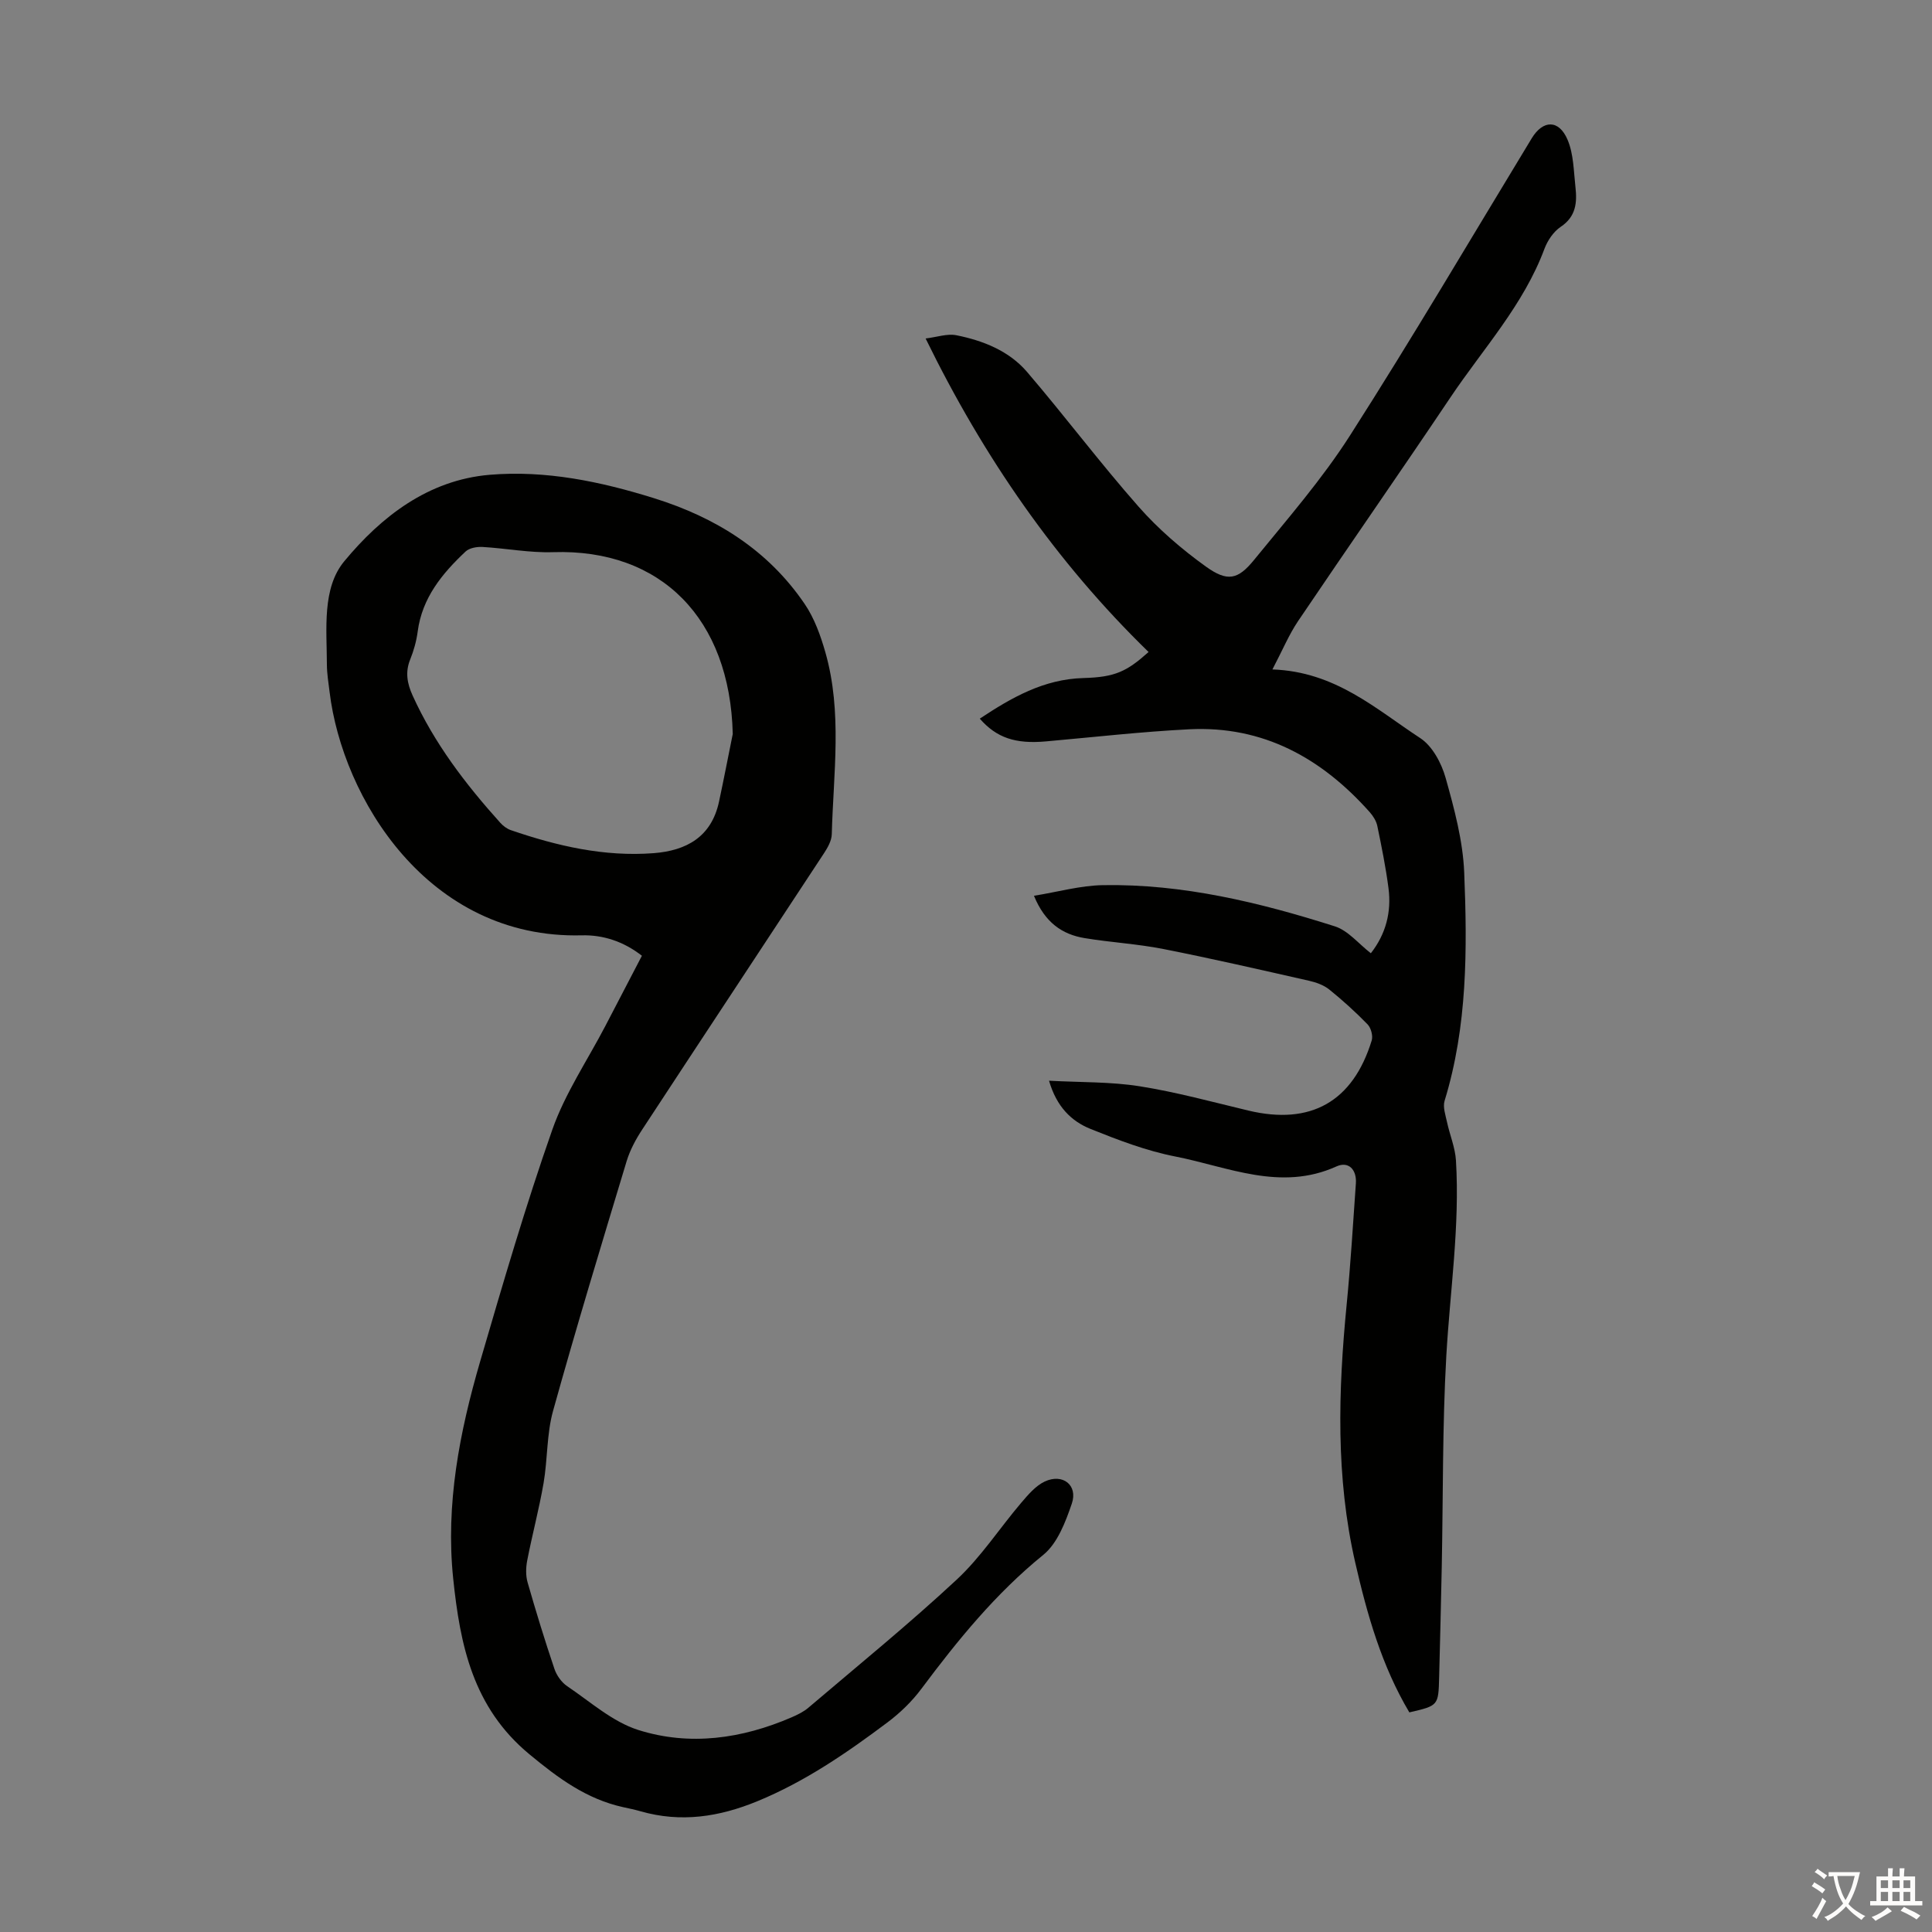 <svg enable-background="new 0 0 400 400" viewBox="0 0 400 400" xmlns="http://www.w3.org/2000/svg"><rect x="0" y="0" width="400" height="400" fill="#808080" stroke="none"/><path d="m132.9 197.88c-3.84-3-8.1-4.34-12.43-4.23-31.97.83-49.59-28.57-52.23-50.37-.23-1.89-.55-3.78-.56-5.67-.02-7.38-1.04-15.81 3.6-21.41 7.64-9.23 17.38-16.83 30.12-17.9 11.6-.97 22.9 1.38 33.99 4.84 12.79 3.99 23.62 10.73 31.22 21.92 2 2.94 3.28 6.52 4.27 9.98 3.55 12.42 1.66 25.11 1.33 37.7-.04 1.33-.85 2.76-1.62 3.93-12.52 19.07-25.11 38.09-37.62 57.18-1.33 2.02-2.53 4.25-3.23 6.55-5.2 17.21-10.43 34.41-15.24 51.73-1.33 4.79-1.11 9.99-1.96 14.94-.93 5.38-2.35 10.67-3.39 16.03-.28 1.45-.32 3.11.08 4.51 1.72 6.01 3.56 12 5.56 17.92.46 1.36 1.48 2.8 2.66 3.59 4.79 3.23 9.37 7.36 14.69 9.05 10.66 3.37 21.45 1.83 31.74-2.61 1.22-.53 2.48-1.14 3.48-1.99 10.31-8.77 20.83-17.33 30.73-26.54 5.02-4.67 8.85-10.61 13.33-15.88 1.42-1.66 2.97-3.51 4.87-4.41 3.73-1.75 6.92.74 5.62 4.56-1.3 3.81-2.97 8.23-5.91 10.62-9.87 8.01-17.71 17.65-25.23 27.72-1.96 2.63-4.42 5.01-7.05 6.98-8.41 6.31-17.05 12.24-26.88 16.29-7.93 3.27-15.87 4.49-24.21 2.1-1.18-.34-2.39-.59-3.59-.85-7.61-1.68-13.43-5.98-19.45-10.97-11.72-9.71-14.33-22.64-15.76-36.35-1.6-15.4 1.31-30.33 5.59-45 4.7-16.08 9.39-32.19 14.94-47.98 2.64-7.5 7.25-14.31 10.97-21.44 2.52-4.82 5.03-9.65 7.57-14.54zm18.81-45.92c-.57-23.88-14.84-38.37-37.2-37.64-4.86.16-9.74-.8-14.63-1.08-1.16-.06-2.7.21-3.48.94-4.85 4.56-9 9.58-9.92 16.56-.26 1.98-.81 3.96-1.56 5.81-1.06 2.62-.61 4.97.49 7.41 4.48 9.9 10.97 18.39 18.18 26.4.58.64 1.36 1.23 2.17 1.51 9.58 3.29 19.34 5.55 29.57 4.77 6.83-.53 11.96-3.39 13.53-10.64 1-4.67 1.9-9.36 2.85-14.04z" fill="#010100"/><path d="m263.44 138.6c13.04.45 21.44 8.22 30.61 14.22 2.51 1.64 4.4 5.19 5.25 8.23 1.8 6.41 3.58 13.02 3.85 19.61.64 15.86.68 31.78-4.06 47.24-.4 1.3.19 2.97.5 4.42.57 2.66 1.69 5.27 1.85 7.95.82 13.57-1.23 27.01-2 40.51-.82 14.51-.65 29.08-.94 43.63-.15 7.61-.35 15.22-.54 22.83-.15 5.9-.15 5.9-6.17 7.29-5.71-9.6-8.72-20.18-11.2-31-4.06-17.71-3.53-35.52-1.78-53.42.82-8.35 1.32-16.73 1.91-25.1.2-2.84-1.51-4.66-4.03-3.51-11.57 5.23-22.43.08-33.41-2.07-5.97-1.17-11.78-3.4-17.46-5.68-3.99-1.6-7.06-4.59-8.63-10 6.61.36 12.77.2 18.76 1.15 7.59 1.2 15.06 3.25 22.55 5.04 12.87 3.06 21.6-1.83 25.5-14.53.29-.96-.15-2.59-.86-3.33-2.49-2.56-5.16-4.98-7.94-7.22-1.15-.92-2.73-1.48-4.2-1.81-10.03-2.27-20.06-4.58-30.15-6.57-5.36-1.06-10.87-1.36-16.27-2.25-4.68-.77-8.23-3.22-10.51-8.77 4.98-.8 9.63-2.13 14.3-2.2 16.51-.28 32.4 3.57 48 8.53 2.76.88 4.93 3.63 7.45 5.57 3.1-3.96 4.3-8.53 3.65-13.49-.56-4.32-1.43-8.6-2.31-12.86-.21-1.02-.86-2.06-1.57-2.86-9.94-11.17-22.04-17.93-37.37-17.16-9.91.5-19.8 1.63-29.69 2.51-6.3.56-10.2-.74-13.68-4.71 6.57-4.35 13.23-8.19 21.49-8.41 6.58-.18 8.97-1.38 13.46-5.39-19.15-18.64-34.12-40.28-46.16-64.91 2.38-.29 4.49-1.05 6.37-.67 5.54 1.11 10.87 3.22 14.61 7.57 7.86 9.18 15.13 18.87 23.12 27.93 4.09 4.64 8.92 8.8 13.95 12.41 4.44 3.18 6.61 2.72 9.97-1.42 6.84-8.4 14.03-16.64 19.84-25.73 12.95-20.25 25.15-40.99 37.63-61.54 2.32-3.82 5.62-3.93 7.42.31 1.26 2.96 1.26 6.49 1.63 9.79.36 3.19.13 6.11-3.05 8.23-1.48.99-2.72 2.82-3.36 4.53-4.33 11.65-12.72 20.72-19.48 30.8-10.41 15.51-21.1 30.84-31.55 46.32-1.88 2.79-3.2 5.99-5.3 9.99z" fill="#010100"/><g fill="#fcfbfa"><path d="m377.9 391.2c-.2.3-.4.5-.6.8-.7-.6-1.4-1-2.2-1.5.2-.3.4-.5.5-.8.6.4 1.4.8 2.3 1.5zm-1.8 6.1c-.2-.2-.5-.4-.9-.6.4-.6.8-1.2 1.2-1.9s.7-1.3.9-1.9c.3.3.5.5.8.7-.7 1.3-1.4 2.6-2 3.7zm2.2-9c-.3.3-.5.5-.6.8-.6-.6-1.3-1.1-2-1.5.3-.3.5-.5.6-.7.6.5 1.3.9 2 1.4zm.3.2v-.9h2 4.5c-.3 1.3-.6 2.5-1 3.6s-.9 2.1-1.4 3c.4.5 1 1 1.6 1.4s1.2.8 1.9 1.1c-.3.2-.5.4-.8.8-.4-.3-1-.7-1.6-1.2s-1.2-1.1-1.6-1.6c-.5.6-1.1 1.1-1.7 1.6s-1.4.9-2.1 1.4c-.1-.3-.3-.5-.7-.8.6-.2 1.2-.5 1.9-1s1.4-1.1 2-1.8c-.5-.8-.9-1.6-1.2-2.5s-.6-2-.8-3.2c-.4.1-.7.1-1 .1zm2.5 2.7c.3 1 .7 1.7 1 2.2.3-.5.6-1.1 1-2s.6-1.9.9-3h-3.2-.4c.1.9.3 1.8.7 2.8z"/><path d="m396.5 388.5v1.5 3.6h1.5v.9c-.4 0-1 0-1.7 0h-7.9c-.5 0-.9 0-1.2 0v-.9h1.3v-3.5c0-.7 0-1.2 0-1.6h2.4c0-.8 0-1.4 0-1.7h1c0 .3-.1.8-.1 1.7h1.5c0-.8 0-1.4 0-1.7h1c0 .3-.1.9-.1 1.7zm-8.2 9.2c-.2-.3-.5-.5-.8-.8.8-.3 1.4-.6 1.9-.9s1-.7 1.4-1.1c.3.3.6.5.9.8-1.6 1-2.8 1.6-3.4 2zm2.6-6.8v-1.6h-1.5v1.6zm0 2.7v-1.9h-1.5v1.9zm2.4-2.7v-1.6h-1.5v1.6zm0 2.7v-1.9h-1.5v1.9zm.2 2 .7-.8c.4.2.9.5 1.6.8s1.3.7 1.8 1c-.3.3-.5.5-.8.8-.4-.3-1.5-1-3.3-1.8zm2-4.7v-1.6h-1.4v1.6zm0 2.7v-1.9h-1.4v1.9z"/></g></svg>